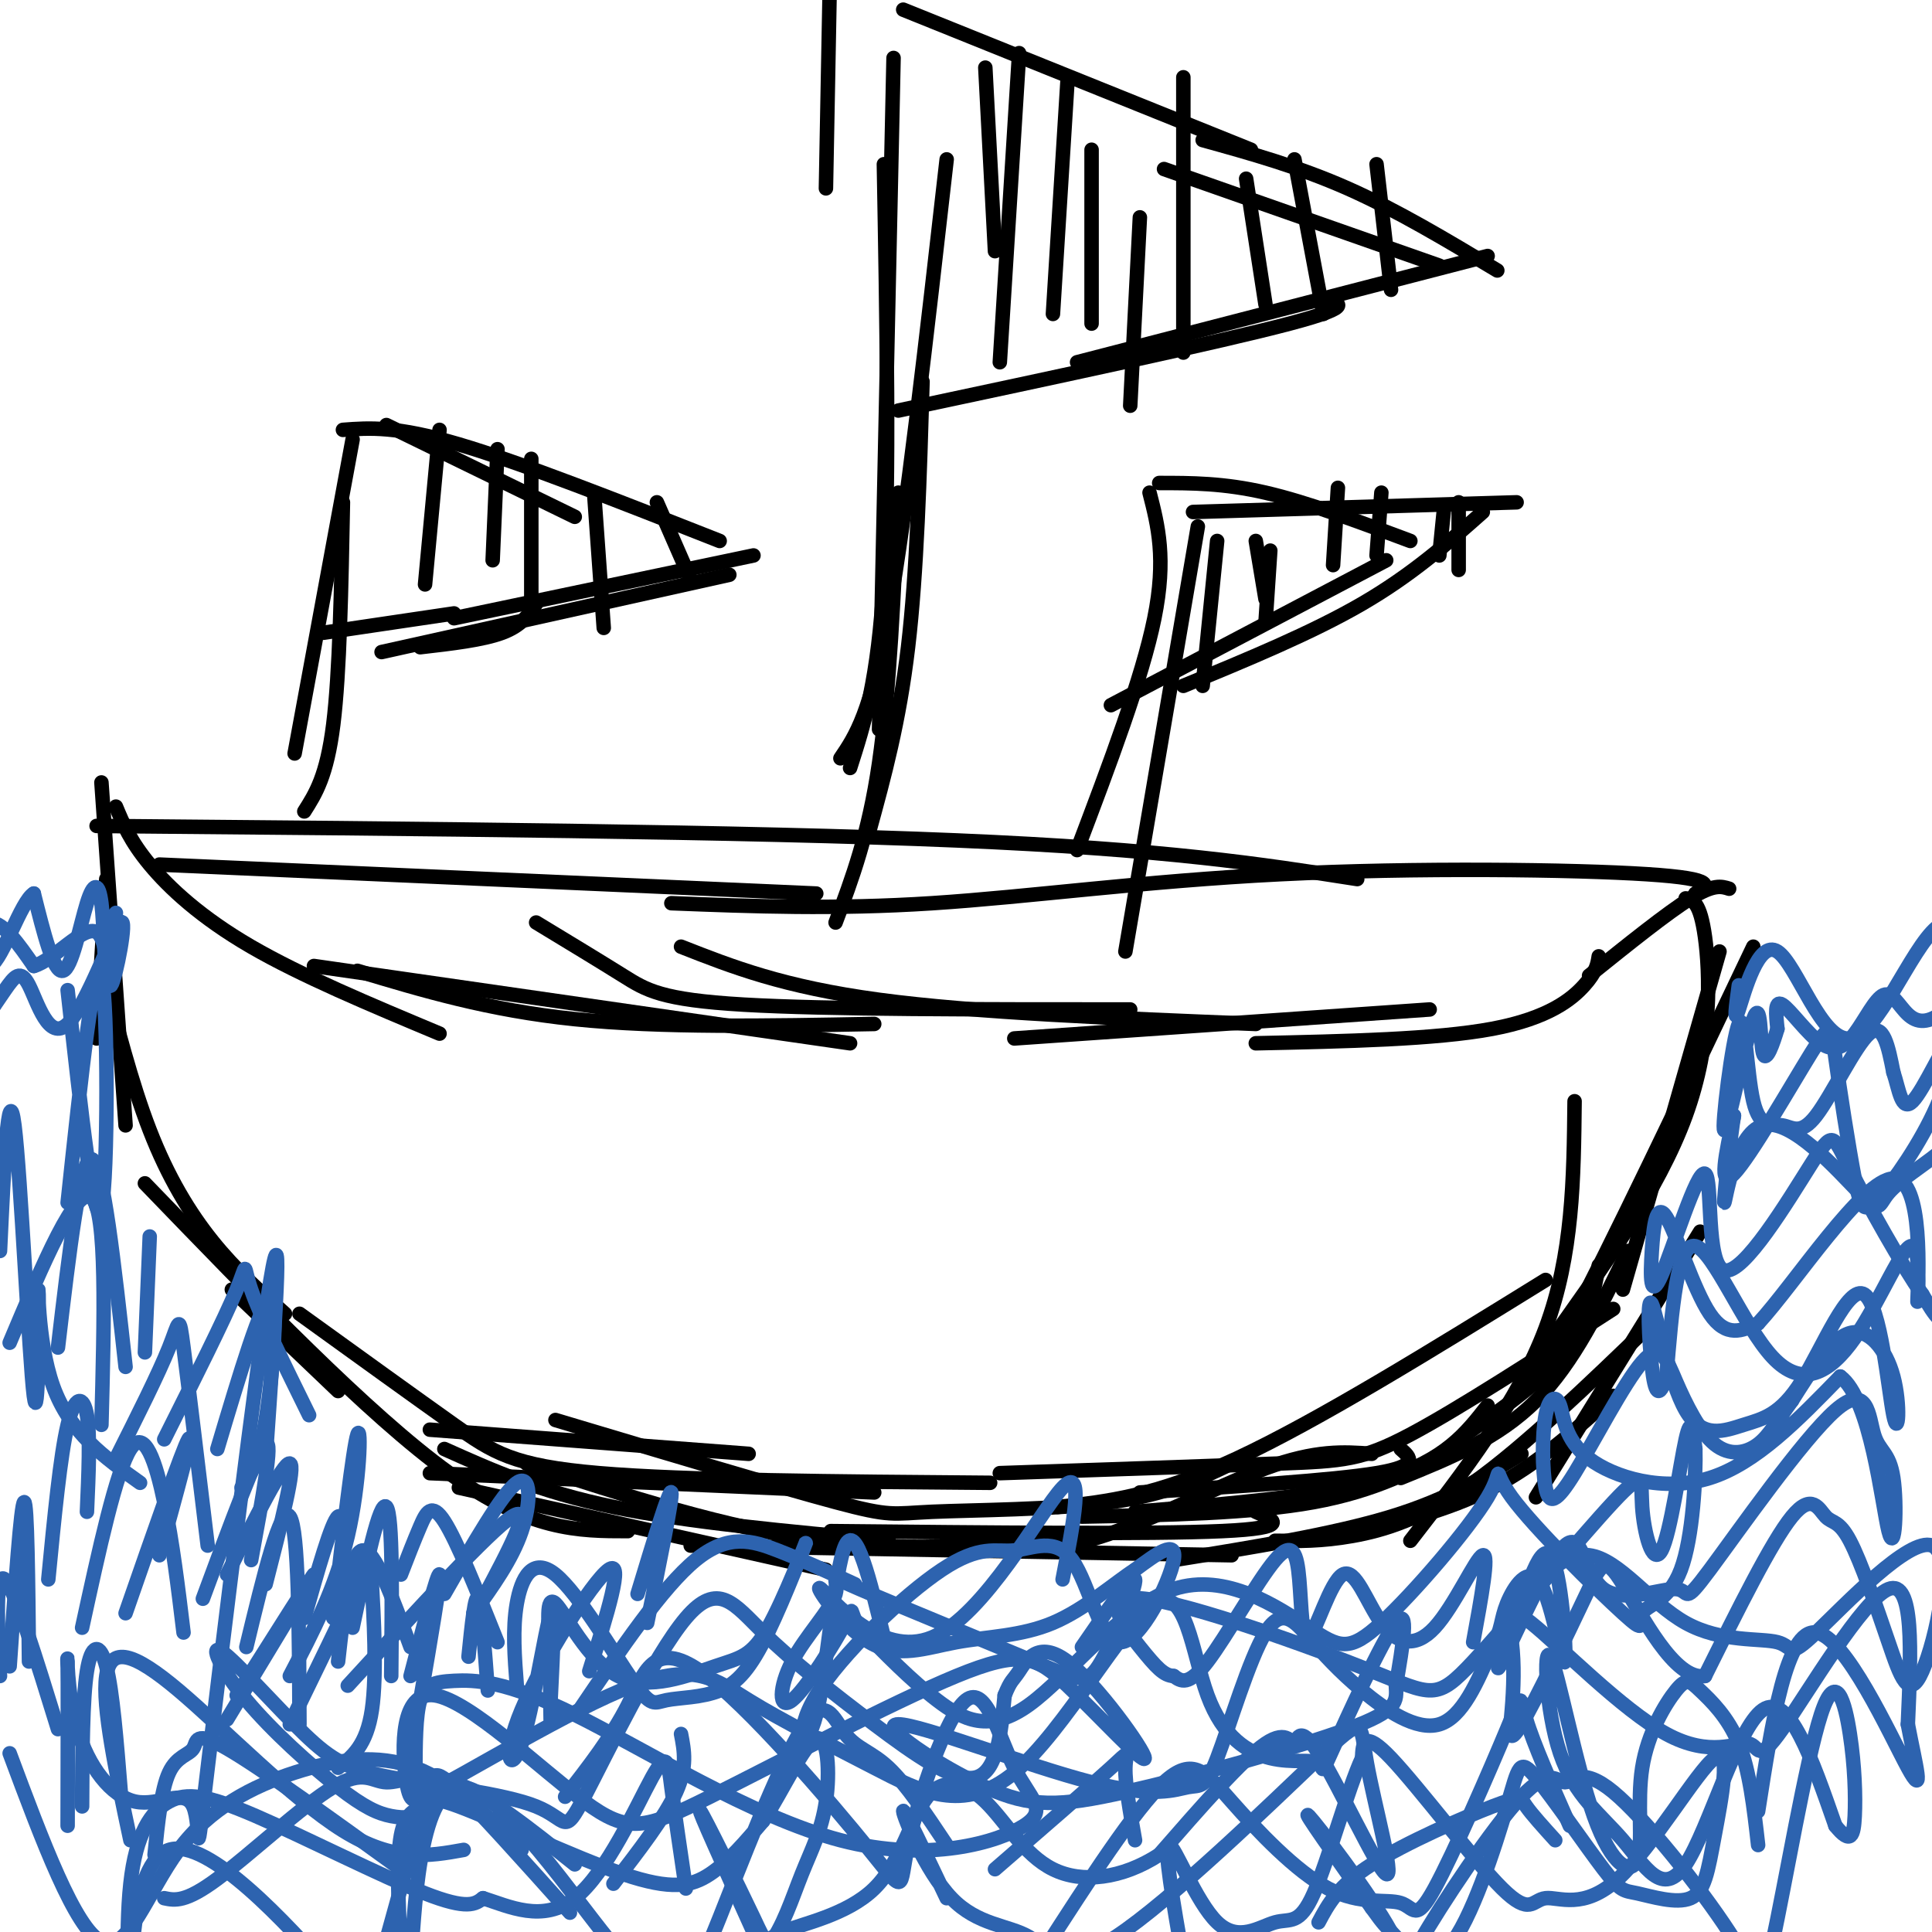 <svg viewBox='0 0 400 400' version='1.1' xmlns='http://www.w3.org/2000/svg' xmlns:xlink='http://www.w3.org/1999/xlink'><g fill='none' stroke='rgb(0,0,0)' stroke-width='3' stroke-linecap='round' stroke-linejoin='round'><path d='M351,185c2.548,-1.512 5.095,-3.024 -10,-4c-15.095,-0.976 -47.833,-1.417 -76,0c-28.167,1.417 -51.762,4.690 -72,6c-20.238,1.310 -37.119,0.655 -54,0'/><path d='M281,182c-19.750,-3.083 -39.500,-6.167 -83,-8c-43.500,-1.833 -110.750,-2.417 -178,-3'/><path d='M169,185c0.000,0.000 -136.000,-6.000 -136,-6'/><path d='M356,197c0.000,0.000 -20.000,70.000 -20,70'/><path d='M349,186c1.489,0.333 2.978,0.667 4,8c1.022,7.333 1.578,21.667 -4,37c-5.578,15.333 -17.289,31.667 -29,48'/><path d='M320,265c-23.583,14.583 -47.167,29.167 -64,37c-16.833,7.833 -26.917,8.917 -37,10'/><path d='M334,271c-16.022,10.356 -32.044,20.711 -42,26c-9.956,5.289 -13.844,5.511 -27,6c-13.156,0.489 -35.578,1.244 -58,2'/><path d='M255,303c-6.631,3.196 -13.262,6.393 -25,8c-11.738,1.607 -28.583,1.625 -37,2c-8.417,0.375 -8.405,1.107 -20,-2c-11.595,-3.107 -34.798,-10.054 -58,-17'/><path d='M205,307c-31.578,-0.244 -63.156,-0.489 -81,-2c-17.844,-1.511 -21.956,-4.289 -30,-10c-8.044,-5.711 -20.022,-14.356 -32,-23'/><path d='M130,317c-10.167,0.000 -20.333,0.000 -37,-12c-16.667,-12.000 -39.833,-36.000 -63,-60'/><path d='M22,182c0.000,0.000 -2.000,33.000 -2,33'/><path d='M21,162c0.000,0.000 5.000,71.000 5,71'/><path d='M21,200c3.111,12.133 6.222,24.267 10,34c3.778,9.733 8.222,17.067 13,23c4.778,5.933 9.889,10.467 15,15'/><path d='M48,267c0.000,0.000 22.000,21.000 22,21'/><path d='M89,296c0.000,0.000 66.000,5.000 66,5'/><path d='M89,305c0.000,0.000 92.000,4.000 92,4'/><path d='M331,262c-1.083,6.000 -2.167,12.000 -7,18c-4.833,6.000 -13.417,12.000 -22,18'/><path d='M308,291c-4.417,5.667 -8.833,11.333 -21,15c-12.167,3.667 -32.083,5.333 -52,7'/><path d='M260,313c3.833,1.667 7.667,3.333 -7,4c-14.667,0.667 -47.833,0.333 -81,0'/><path d='M225,318c-17.833,1.750 -35.667,3.500 -55,1c-19.333,-2.500 -40.167,-9.250 -61,-16'/><path d='M184,319c-20.833,-1.917 -41.667,-3.833 -57,-7c-15.333,-3.167 -25.167,-7.583 -35,-12'/><path d='M95,308c0.000,0.000 76.000,17.000 76,17'/><path d='M143,320c0.000,0.000 112.000,2.000 112,2'/><path d='M198,318c7.778,2.022 15.556,4.044 27,1c11.444,-3.044 26.556,-11.156 37,-15c10.444,-3.844 16.222,-3.422 22,-3'/><path d='M337,259c-5.583,11.583 -11.167,23.167 -19,31c-7.833,7.833 -17.917,11.917 -28,16'/><path d='M290,300c2.000,1.750 4.000,3.500 -5,5c-9.000,1.500 -29.000,2.750 -49,4'/><path d='M301,300c-8.083,4.333 -16.167,8.667 -29,11c-12.833,2.333 -30.417,2.667 -48,3'/><path d='M243,323c16.500,-2.667 33.000,-5.333 45,-9c12.000,-3.667 19.500,-8.333 27,-13'/><path d='M318,310c0.000,0.000 34.000,-55.000 34,-55'/><path d='M292,319c11.167,-14.417 22.333,-28.833 28,-44c5.667,-15.167 5.833,-31.083 6,-47'/><path d='M363,196c-15.000,31.500 -30.000,63.000 -38,78c-8.000,15.000 -9.000,13.500 -10,12'/><path d='M342,274c-13.200,12.733 -26.400,25.467 -37,33c-10.600,7.533 -18.600,9.867 -25,11c-6.400,1.133 -11.200,1.067 -16,1'/><path d='M334,289c-7.833,7.083 -15.667,14.167 -25,19c-9.333,4.833 -20.167,7.417 -31,10'/><path d='M191,79c-0.583,19.750 -1.167,39.500 -3,55c-1.833,15.500 -4.917,26.750 -8,38'/><path d='M183,34c0.583,32.583 1.167,65.167 0,86c-1.167,20.833 -4.083,29.917 -7,39'/><path d='M185,12c0.000,0.000 -3.000,139.000 -3,139'/><path d='M173,191c3.417,-9.083 6.833,-18.167 9,-33c2.167,-14.833 3.083,-35.417 4,-56'/><path d='M174,157c3.167,-4.667 6.333,-9.333 10,-30c3.667,-20.667 7.833,-57.333 12,-94'/><path d='M171,39c0.000,0.000 1.000,-53.000 1,-53'/><path d='M187,2c0.000,0.000 72.000,29.000 72,29'/><path d='M241,35c0.000,0.000 57.000,20.000 57,20'/><path d='M249,29c9.917,2.750 19.833,5.500 30,10c10.167,4.500 20.583,10.750 31,17'/><path d='M308,53c0.000,0.000 -85.000,22.000 -85,22'/><path d='M273,62c4.250,0.583 8.500,1.167 -6,5c-14.500,3.833 -47.750,10.917 -81,18'/><path d='M238,102c1.750,6.833 3.500,13.667 1,26c-2.500,12.333 -9.250,30.167 -16,48'/><path d='M248,109c0.000,0.000 -15.000,88.000 -15,88'/><path d='M240,100c6.667,0.000 13.333,0.000 22,2c8.667,2.000 19.333,6.000 30,10'/><path d='M247,106c0.000,0.000 67.000,-2.000 67,-2'/><path d='M307,106c-7.333,6.500 -14.667,13.000 -25,19c-10.333,6.000 -23.667,11.500 -37,17'/><path d='M287,116c0.000,0.000 -57.000,30.000 -57,30'/><path d='M73,91c0.000,0.000 -12.000,65.000 -12,65'/><path d='M71,104c-0.333,17.667 -0.667,35.333 -2,46c-1.333,10.667 -3.667,14.333 -6,18'/><path d='M80,88c0.000,0.000 39.000,19.000 39,19'/><path d='M71,89c5.500,-0.417 11.000,-0.833 24,3c13.000,3.833 33.500,11.917 54,20'/><path d='M151,119c0.000,0.000 -72.000,16.000 -72,16'/><path d='M111,125c-1.500,2.250 -3.000,4.500 -7,6c-4.000,1.500 -10.500,2.250 -17,3'/><path d='M156,115c0.000,0.000 -62.000,13.000 -62,13'/><path d='M94,127c0.000,0.000 -27.000,4.000 -27,4'/><path d='M91,89c0.000,0.000 -3.000,32.000 -3,32'/><path d='M103,93c0.000,0.000 -1.000,23.000 -1,23'/><path d='M110,95c0.000,0.000 0.000,32.000 0,32'/><path d='M123,102c0.000,0.000 2.000,28.000 2,28'/><path d='M136,104c0.000,0.000 7.000,16.000 7,16'/><path d='M221,17c0.000,0.000 -3.000,48.000 -3,48'/><path d='M211,11c0.000,0.000 -4.000,64.000 -4,64'/><path d='M236,45c0.000,0.000 -2.000,39.000 -2,39'/><path d='M245,16c0.000,0.000 0.000,57.000 0,57'/><path d='M258,37c0.000,0.000 4.000,26.000 4,26'/><path d='M268,33c0.000,0.000 6.000,32.000 6,32'/><path d='M285,34c0.000,0.000 3.000,26.000 3,26'/><path d='M204,14c0.000,0.000 2.000,38.000 2,38'/><path d='M226,31c0.000,0.000 0.000,36.000 0,36'/><path d='M252,112c0.000,0.000 -3.000,30.000 -3,30'/><path d='M263,114c0.000,0.000 -1.000,15.000 -1,15'/><path d='M260,112c0.000,0.000 2.000,12.000 2,12'/><path d='M277,101c0.000,0.000 -1.000,16.000 -1,16'/><path d='M286,102c0.000,0.000 -1.000,13.000 -1,13'/><path d='M299,105c0.000,0.000 -1.000,10.000 -1,10'/><path d='M302,104c0.000,0.000 0.000,14.000 0,14'/><path d='M358,184c-1.583,-0.500 -3.167,-1.000 -8,2c-4.833,3.000 -12.917,9.500 -21,16'/><path d='M331,198c-0.244,1.600 -0.489,3.200 -3,6c-2.511,2.800 -7.289,6.800 -19,9c-11.711,2.200 -30.356,2.600 -49,3'/><path d='M296,209c0.000,0.000 -86.000,6.000 -86,6'/><path d='M260,212c-29.083,-1.167 -58.167,-2.333 -78,-5c-19.833,-2.667 -30.417,-6.833 -41,-11'/><path d='M234,209c-31.400,0.000 -62.800,0.000 -80,-1c-17.200,-1.000 -20.200,-3.000 -25,-6c-4.800,-3.000 -11.400,-7.000 -18,-11'/><path d='M181,212c-22.083,0.417 -44.167,0.833 -62,-1c-17.833,-1.833 -31.417,-5.917 -45,-10'/><path d='M24,167c1.489,3.578 2.978,7.156 7,12c4.022,4.844 10.578,10.956 21,17c10.422,6.044 24.711,12.022 39,18'/><path d='M65,200c0.000,0.000 111.000,16.000 111,16'/></g>
<g fill='none' stroke='rgb(45,99,175)' stroke-width='3' stroke-linecap='round' stroke-linejoin='round'><path d='M24,189c-0.793,6.520 -1.585,13.040 -2,12c-0.415,-1.040 -0.451,-9.640 -1,-14c-0.549,-4.360 -1.609,-4.482 -3,0c-1.391,4.482 -3.112,13.566 -5,14c-1.888,0.434 -3.944,-7.783 -6,-16'/><path d='M7,185c-2.675,1.572 -6.361,13.503 -9,15c-2.639,1.497 -4.229,-7.439 -5,-10c-0.771,-2.561 -0.722,1.252 -1,4c-0.278,2.748 -0.883,4.432 0,3c0.883,-1.432 3.252,-5.981 6,-6c2.748,-0.019 5.874,4.490 9,9'/><path d='M7,200c4.227,-1.173 10.294,-8.604 13,-7c2.706,1.604 2.051,12.243 3,11c0.949,-1.243 3.503,-14.369 2,-13c-1.503,1.369 -7.063,17.233 -11,21c-3.937,3.767 -6.252,-4.563 -8,-8c-1.748,-3.437 -2.928,-1.982 -5,1c-2.072,2.982 -5.036,7.491 -8,12'/><path d='M-7,217c-1.333,2.000 -0.667,1.000 0,0'/><path d='M360,204c-0.573,4.222 -1.145,8.443 0,5c1.145,-3.443 4.008,-14.552 8,-12c3.992,2.552 9.113,18.764 15,18c5.887,-0.764 12.539,-18.504 18,-23c5.461,-4.496 9.730,4.252 14,13'/><path d='M415,205c4.339,4.177 8.186,8.118 10,6c1.814,-2.118 1.595,-10.296 1,-14c-0.595,-3.704 -1.567,-2.934 -3,-3c-1.433,-0.066 -3.326,-0.969 -7,2c-3.674,2.969 -9.129,9.810 -13,13c-3.871,3.190 -6.159,2.731 -8,1c-1.841,-1.731 -3.236,-4.732 -5,-4c-1.764,0.732 -3.895,5.196 -6,8c-2.105,2.804 -4.182,3.947 -7,2c-2.818,-1.947 -6.377,-6.985 -8,-8c-1.623,-1.015 -1.312,1.992 -1,5'/><path d='M368,213c-0.821,2.818 -2.375,7.363 -3,5c-0.625,-2.363 -0.321,-11.635 -2,-7c-1.679,4.635 -5.341,23.176 -6,23c-0.659,-0.176 1.685,-19.069 3,-22c1.315,-2.931 1.601,10.098 3,16c1.399,5.902 3.911,4.675 6,5c2.089,0.325 3.755,2.203 7,-2c3.245,-4.203 8.070,-14.487 11,-17c2.930,-2.513 3.965,2.743 5,8'/><path d='M392,222c1.193,3.533 1.675,8.365 4,6c2.325,-2.365 6.493,-11.928 8,-13c1.507,-1.072 0.352,6.345 -3,14c-3.352,7.655 -8.901,15.546 -12,19c-3.099,3.454 -3.747,2.470 -5,-4c-1.253,-6.470 -3.109,-18.425 -4,-25c-0.891,-6.575 -0.817,-7.770 -5,-1c-4.183,6.770 -12.624,21.506 -16,25c-3.376,3.494 -1.688,-4.253 0,-12'/><path d='M359,231c-0.629,3.411 -2.200,17.939 -2,18c0.200,0.061 2.172,-14.343 8,-16c5.828,-1.657 15.514,9.434 20,14c4.486,4.566 3.774,2.607 6,0c2.226,-2.607 7.390,-5.864 10,-8c2.610,-2.136 2.664,-3.152 3,4c0.336,7.152 0.953,22.472 0,28c-0.953,5.528 -3.477,1.264 -6,-3'/><path d='M398,268c-4.125,-5.822 -11.438,-18.878 -15,-26c-3.562,-7.122 -3.372,-8.309 -8,-1c-4.628,7.309 -14.073,23.115 -18,22c-3.927,-1.115 -2.337,-19.151 -4,-20c-1.663,-0.849 -6.581,15.488 -9,21c-2.419,5.512 -2.339,0.199 -2,-5c0.339,-5.199 0.937,-10.284 3,-7c2.063,3.284 5.589,14.938 9,20c3.411,5.062 6.705,3.531 10,2'/><path d='M364,274c7.606,-8.251 21.622,-29.879 28,-30c6.378,-0.121 5.119,21.264 5,25c-0.119,3.736 0.902,-10.176 -1,-11c-1.902,-0.824 -6.726,11.439 -12,19c-5.274,7.561 -10.997,10.420 -17,4c-6.003,-6.420 -12.287,-22.120 -16,-23c-3.713,-0.880 -4.857,13.060 -6,27'/><path d='M345,285c-1.536,4.855 -2.375,3.492 -3,-2c-0.625,-5.492 -1.035,-15.114 0,-13c1.035,2.114 3.516,15.963 7,22c3.484,6.037 7.970,4.263 12,3c4.030,-1.263 7.606,-2.013 12,-9c4.394,-6.987 9.608,-20.209 13,-18c3.392,2.209 4.961,19.850 6,25c1.039,5.150 1.549,-2.190 0,-8c-1.549,-5.810 -5.157,-10.088 -9,-9c-3.843,1.088 -7.922,7.544 -12,14'/><path d='M371,290c-3.010,4.035 -4.534,7.123 -7,9c-2.466,1.877 -5.873,2.544 -9,0c-3.127,-2.544 -5.975,-8.299 -8,-13c-2.025,-4.701 -3.226,-8.347 -7,-4c-3.774,4.347 -10.122,16.687 -14,23c-3.878,6.313 -5.286,6.601 -6,3c-0.714,-3.601 -0.736,-11.089 0,-15c0.736,-3.911 2.228,-4.244 3,-2c0.772,2.244 0.823,7.066 6,11c5.177,3.934 15.479,6.981 25,4c9.521,-2.981 18.260,-11.991 27,-21'/><path d='M381,285c6.322,4.580 8.626,26.529 10,32c1.374,5.471 1.818,-5.538 1,-11c-0.818,-5.462 -2.898,-5.377 -4,-9c-1.102,-3.623 -1.225,-10.953 -8,-5c-6.775,5.953 -20.202,25.191 -26,33c-5.798,7.809 -3.968,4.189 -7,4c-3.032,-0.189 -10.926,3.052 -15,0c-4.074,-3.052 -4.328,-12.399 -8,-9c-3.672,3.399 -10.764,19.542 -13,24c-2.236,4.458 0.382,-2.771 3,-10'/><path d='M314,334c2.950,-5.070 8.825,-12.745 15,-12c6.175,0.745 12.649,9.911 20,14c7.351,4.089 15.580,3.102 19,4c3.420,0.898 2.033,3.682 8,-2c5.967,-5.682 19.290,-19.831 24,-18c4.710,1.831 0.808,19.643 -2,26c-2.808,6.357 -4.523,1.259 -7,-6c-2.477,-7.259 -5.715,-16.678 -8,-21c-2.285,-4.322 -3.615,-3.548 -5,-5c-1.385,-1.452 -2.824,-5.129 -7,0c-4.176,5.129 -11.088,19.065 -18,33'/><path d='M353,347c-6.352,1.042 -13.230,-12.852 -17,-19c-3.770,-6.148 -4.430,-4.550 -8,3c-3.570,7.550 -10.048,21.052 -13,26c-2.952,4.948 -2.376,1.343 -2,-3c0.376,-4.343 0.554,-9.424 0,-14c-0.554,-4.576 -1.839,-8.647 4,-4c5.839,4.647 18.802,18.010 28,23c9.198,4.990 14.630,1.605 17,2c2.370,0.395 1.676,4.568 7,-3c5.324,-7.568 16.664,-26.877 22,-29c5.336,-2.123 4.668,12.938 4,28'/><path d='M395,357c1.607,8.476 3.625,15.667 0,9c-3.625,-6.667 -12.893,-27.190 -19,-28c-6.107,-0.810 -9.054,18.095 -12,37'/><path d='M364,382c-0.878,-7.719 -1.755,-15.438 -4,-21c-2.245,-5.562 -5.856,-8.966 -8,-11c-2.144,-2.034 -2.821,-2.699 -5,0c-2.179,2.699 -5.861,8.762 -7,16c-1.139,7.238 0.266,15.651 -1,19c-1.266,3.349 -5.204,1.635 -9,-9c-3.796,-10.635 -7.449,-30.191 -9,-33c-1.551,-2.809 -0.998,11.128 2,20c2.998,8.872 8.443,12.677 13,18c4.557,5.323 8.227,12.164 13,5c4.773,-7.164 10.649,-28.333 16,-32c5.351,-3.667 10.175,10.166 15,24'/><path d='M380,378c3.229,4.028 3.803,2.099 4,-2c0.197,-4.099 0.017,-10.369 -1,-17c-1.017,-6.631 -2.873,-13.624 -6,-4c-3.127,9.624 -7.527,35.864 -10,47c-2.473,11.136 -3.021,7.169 -9,-2c-5.979,-9.169 -17.390,-23.539 -24,-29c-6.610,-5.461 -8.418,-2.014 -10,-2c-1.582,0.014 -2.938,-3.405 -9,3c-6.062,6.405 -16.831,22.634 -21,30c-4.169,7.366 -1.738,5.868 -6,-2c-4.262,-7.868 -15.218,-22.105 -17,-24c-1.782,-1.895 5.609,8.553 13,19'/><path d='M284,395c2.660,3.752 2.810,3.633 5,6c2.190,2.367 6.420,7.220 11,2c4.580,-5.220 9.510,-20.512 12,-29c2.490,-8.488 2.541,-10.171 6,-6c3.459,4.171 10.327,14.197 14,19c3.673,4.803 4.153,4.385 7,5c2.847,0.615 8.063,2.264 11,1c2.937,-1.264 3.595,-5.440 5,-13c1.405,-7.560 3.557,-18.504 0,-16c-3.557,2.504 -12.823,18.455 -20,25c-7.177,6.545 -12.264,3.682 -15,4c-2.736,0.318 -3.121,3.816 -9,-2c-5.879,-5.816 -17.251,-20.948 -23,-27c-5.749,-6.052 -5.874,-3.026 -6,0'/><path d='M282,364c-2.857,6.067 -7.000,21.233 -10,28c-3.000,6.767 -4.856,5.133 -8,6c-3.144,0.867 -7.577,4.233 -12,0c-4.423,-4.233 -8.835,-16.067 -10,-16c-1.165,0.067 0.918,12.033 3,24'/><path d='M273,398c1.994,-3.756 3.988,-7.512 11,-12c7.012,-4.488 19.042,-9.708 25,-12c5.958,-2.292 5.845,-1.655 7,0c1.155,1.655 3.577,4.327 6,7'/><path d='M325,378c-3.772,-8.546 -7.543,-17.091 -9,-22c-1.457,-4.909 -0.599,-6.181 -4,2c-3.401,8.181 -11.059,25.816 -15,33c-3.941,7.184 -4.164,3.917 -7,3c-2.836,-0.917 -8.286,0.517 -15,-3c-6.714,-3.517 -14.692,-11.985 -20,-18c-5.308,-6.015 -7.945,-9.576 -14,-4c-6.055,5.576 -15.527,20.288 -25,35'/><path d='M196,393c-4.510,-9.480 -9.021,-18.960 -9,-18c0.021,0.960 4.572,12.360 10,18c5.428,5.640 11.731,5.521 16,8c4.269,2.479 6.503,7.557 18,0c11.497,-7.557 32.255,-27.749 42,-37c9.745,-9.251 8.476,-7.561 10,1c1.524,8.561 5.842,23.993 4,23c-1.842,-0.993 -9.844,-18.410 -14,-25c-4.156,-6.590 -4.465,-2.351 -5,-2c-0.535,0.351 -1.296,-3.185 -6,0c-4.704,3.185 -13.352,13.093 -22,23'/><path d='M240,384c-7.705,4.997 -15.969,5.991 -22,3c-6.031,-2.991 -9.831,-9.967 -14,-14c-4.169,-4.033 -8.707,-5.124 -12,-1c-3.293,4.124 -5.341,13.464 -11,19c-5.659,5.536 -14.929,7.267 -19,9c-4.071,1.733 -2.942,3.466 -6,-3c-3.058,-6.466 -10.302,-21.133 -11,-22c-0.698,-0.867 5.151,12.067 11,25'/><path d='M206,387c9.844,-8.533 19.689,-17.067 24,-21c4.311,-3.933 3.089,-3.267 3,0c-0.089,3.267 0.956,9.133 2,15'/><path d='M196,382c-4.196,-6.299 -8.392,-12.597 -12,-16c-3.608,-3.403 -6.629,-3.909 -9,-7c-2.371,-3.091 -4.092,-8.767 -9,-1c-4.908,7.767 -13.002,28.977 -17,39c-3.998,10.023 -3.900,8.857 -5,8c-1.100,-0.857 -3.397,-1.407 -5,1c-1.603,2.407 -2.510,7.769 -11,-2c-8.490,-9.769 -24.561,-34.670 -33,-34c-8.439,0.670 -9.246,26.912 -10,37c-0.754,10.088 -1.456,4.022 -2,-4c-0.544,-8.022 -0.930,-17.998 0,-23c0.930,-5.002 3.175,-5.028 4,-6c0.825,-0.972 0.232,-2.889 8,0c7.768,2.889 23.899,10.586 34,14c10.101,3.414 14.172,2.547 18,0c3.828,-2.547 7.414,-6.773 11,-11'/><path d='M158,377c4.010,-6.155 8.536,-16.041 11,-17c2.464,-0.959 2.867,7.011 2,13c-0.867,5.989 -3.003,9.997 -5,15c-1.997,5.003 -3.856,11.001 -7,15c-3.144,3.999 -7.572,6.000 -12,8'/><path d='M118,396c-9.610,-10.734 -19.220,-21.468 -24,-26c-4.780,-4.532 -4.729,-2.864 -7,6c-2.271,8.864 -6.863,24.922 -9,33c-2.137,8.078 -1.820,8.174 -10,-1c-8.180,-9.174 -24.857,-27.618 -33,-25c-8.143,2.618 -7.750,26.297 -8,30c-0.250,3.703 -1.142,-12.571 0,-23c1.142,-10.429 4.316,-15.012 8,-17c3.684,-1.988 7.876,-1.381 18,3c10.124,4.381 26.178,12.538 35,16c8.822,3.462 10.411,2.231 12,1'/><path d='M100,393c5.244,1.635 12.354,5.222 19,0c6.646,-5.222 12.828,-19.252 16,-25c3.172,-5.748 3.335,-3.214 4,2c0.665,5.214 1.833,13.107 3,21'/><path d='M119,386c-9.140,-7.300 -18.281,-14.600 -25,-17c-6.719,-2.400 -11.018,0.099 -14,0c-2.982,-0.099 -4.649,-2.796 -11,1c-6.351,3.796 -17.386,14.085 -24,19c-6.614,4.915 -8.807,4.458 -11,4'/><path d='M2,363c6.781,18.185 13.563,36.370 19,39c5.437,2.630 9.530,-10.295 16,-19c6.470,-8.705 15.319,-13.190 24,-16c8.681,-2.810 17.195,-3.946 25,-1c7.805,2.946 14.903,9.973 22,17'/><path d='M141,359c0.667,3.417 1.333,6.833 -1,12c-2.333,5.167 -7.667,12.083 -13,19'/><path d='M83,387c-14.554,-10.518 -29.107,-21.036 -36,-25c-6.893,-3.964 -6.125,-1.375 -7,0c-0.875,1.375 -3.393,1.536 -5,5c-1.607,3.464 -2.304,10.232 -3,17'/><path d='M27,381c-2.946,-13.869 -5.893,-27.738 -5,-34c0.893,-6.262 5.625,-4.917 15,3c9.375,7.917 23.393,22.405 34,29c10.607,6.595 17.804,5.298 25,4'/><path d='M117,372c4.814,-6.179 9.629,-12.358 13,-19c3.371,-6.642 5.299,-13.749 15,-7c9.701,6.749 27.175,27.352 35,37c7.825,9.648 6.003,8.340 8,-1c1.997,-9.340 7.814,-26.713 12,-30c4.186,-3.287 6.740,7.510 10,14c3.260,6.490 7.227,8.671 2,12c-5.227,3.329 -19.649,7.806 -38,3c-18.351,-4.806 -40.630,-18.897 -55,-26c-14.370,-7.103 -20.830,-7.220 -25,-7c-4.170,0.220 -6.048,0.777 -7,4c-0.952,3.223 -0.976,9.111 -1,15'/><path d='M86,367c0.330,4.036 1.653,6.627 1,8c-0.653,1.373 -3.284,1.528 -6,1c-2.716,-0.528 -5.517,-1.738 -11,-6c-5.483,-4.262 -13.650,-11.576 -19,-18c-5.350,-6.424 -7.885,-11.958 -5,-10c2.885,1.958 11.191,11.409 17,17c5.809,5.591 9.121,7.322 18,9c8.879,1.678 23.325,3.305 30,6c6.675,2.695 5.581,6.459 10,-2c4.419,-8.459 14.353,-29.142 21,-37c6.647,-7.858 10.009,-2.890 16,3c5.991,5.890 14.613,12.701 23,19c8.387,6.299 16.539,12.085 21,11c4.461,-1.085 5.230,-9.043 6,-17'/><path d='M208,351c1.318,-3.260 1.614,-2.910 3,-5c1.386,-2.090 3.862,-6.621 10,-2c6.138,4.621 15.937,18.395 16,20c0.063,1.605 -9.609,-8.957 -16,-15c-6.391,-6.043 -9.501,-7.565 -23,-2c-13.499,5.565 -37.388,18.218 -51,25c-13.612,6.782 -16.948,7.694 -26,1c-9.052,-6.694 -23.822,-20.995 -31,-22c-7.178,-1.005 -6.765,11.284 -6,17c0.765,5.716 1.883,4.858 3,4'/><path d='M87,372c9.301,-4.595 31.054,-18.083 44,-23c12.946,-4.917 17.085,-1.264 24,3c6.915,4.264 16.606,9.137 26,14c9.394,4.863 18.491,9.715 29,1c10.509,-8.715 22.428,-30.998 29,-35c6.572,-4.002 7.795,10.275 11,19c3.205,8.725 8.392,11.896 13,13c4.608,1.104 8.637,0.141 10,1c1.363,0.859 0.059,3.539 3,-3c2.941,-6.539 10.126,-22.297 13,-26c2.874,-3.703 1.437,4.648 0,13'/><path d='M289,349c0.174,3.315 0.610,5.102 -10,9c-10.610,3.898 -32.267,9.908 -46,13c-13.733,3.092 -19.543,3.266 -29,-1c-9.457,-4.266 -22.560,-12.973 -18,-13c4.560,-0.027 26.782,8.628 40,12c13.218,3.372 17.433,1.463 20,1c2.567,-0.463 3.488,0.519 6,-6c2.512,-6.519 6.615,-20.540 10,-26c3.385,-5.460 6.052,-2.361 9,1c2.948,3.361 6.178,6.982 11,11c4.822,4.018 11.235,8.434 16,7c4.765,-1.434 7.883,-8.717 11,-16'/><path d='M309,341c2.043,-3.900 1.650,-5.650 3,-9c1.350,-3.350 4.444,-8.300 7,-4c2.556,4.300 4.573,17.850 5,16c0.427,-1.850 -0.735,-19.100 -3,-22c-2.265,-2.900 -5.632,8.550 -9,20'/><path d='M305,340c1.695,-9.222 3.389,-18.443 2,-18c-1.389,0.443 -5.863,10.551 -10,15c-4.137,4.449 -7.938,3.238 -11,-1c-3.062,-4.238 -5.385,-11.505 -8,-10c-2.615,1.505 -5.521,11.782 -7,13c-1.479,1.218 -1.530,-6.622 -2,-12c-0.470,-5.378 -1.357,-8.294 -5,-4c-3.643,4.294 -10.041,15.798 -14,21c-3.959,5.202 -5.480,4.101 -7,3'/><path d='M243,347c-2.024,-0.073 -3.584,-1.755 -7,-6c-3.416,-4.245 -8.687,-11.052 1,-10c9.687,1.052 34.333,9.964 47,15c12.667,5.036 13.355,6.198 21,-2c7.645,-8.198 22.247,-25.755 29,-33c6.753,-7.245 5.655,-4.179 6,1c0.345,5.179 2.131,12.471 4,9c1.869,-3.471 3.820,-17.706 5,-23c1.180,-5.294 1.590,-1.647 2,2'/><path d='M351,300c0.151,5.522 -0.472,18.329 -3,25c-2.528,6.671 -6.961,7.208 -8,9c-1.039,1.792 1.317,4.840 -4,0c-5.317,-4.840 -18.306,-17.568 -23,-24c-4.694,-6.432 -1.094,-6.570 -5,0c-3.906,6.570 -15.317,19.847 -22,26c-6.683,6.153 -8.636,5.182 -15,1c-6.364,-4.182 -17.139,-11.575 -28,-8c-10.861,3.575 -21.809,18.116 -30,24c-8.191,5.884 -13.626,3.110 -19,-1c-5.374,-4.110 -10.687,-9.555 -16,-15'/><path d='M178,337c-2.531,-3.593 -0.858,-5.074 -3,-1c-2.142,4.074 -8.100,13.703 -11,16c-2.900,2.297 -2.743,-2.739 0,-8c2.743,-5.261 8.072,-10.747 9,-14c0.928,-3.253 -2.544,-4.272 5,-1c7.544,3.272 26.105,10.836 36,15c9.895,4.164 11.126,4.929 14,0c2.874,-4.929 7.393,-15.551 7,-17c-0.393,-1.449 -5.696,6.276 -11,14'/><path d='M183,339c-2.886,-11.911 -5.773,-23.821 -8,-19c-2.227,4.821 -3.795,26.374 -6,35c-2.205,8.626 -5.046,4.326 0,-4c5.046,-8.326 17.980,-20.678 26,-26c8.020,-5.322 11.127,-3.614 15,-4c3.873,-0.386 8.512,-2.866 12,2c3.488,4.866 5.824,17.079 10,17c4.176,-0.079 10.193,-12.451 11,-17c0.807,-4.549 -3.597,-1.274 -8,2'/><path d='M235,325c-4.105,2.628 -10.367,8.199 -17,11c-6.633,2.801 -13.637,2.831 -20,4c-6.363,1.169 -12.086,3.476 -18,0c-5.914,-3.476 -12.018,-12.736 -10,-11c2.018,1.736 12.159,14.467 23,10c10.841,-4.467 22.383,-26.134 27,-31c4.617,-4.866 2.308,7.067 0,19'/><path d='M177,328c-5.400,-2.489 -10.800,-4.978 -16,-7c-5.200,-2.022 -10.200,-3.578 -17,2c-6.800,5.578 -15.400,18.289 -24,31'/><path d='M107,349c-0.458,-5.871 -0.915,-11.743 0,-17c0.915,-5.257 3.204,-9.900 8,-6c4.796,3.900 12.099,16.341 16,22c3.901,5.659 4.401,4.535 7,4c2.599,-0.535 7.296,-0.482 11,-2c3.704,-1.518 6.416,-4.607 10,-12c3.584,-7.393 8.042,-19.091 8,-19c-0.042,0.091 -4.583,11.972 -8,18c-3.417,6.028 -5.710,6.203 -11,8c-5.290,1.797 -13.578,5.214 -20,2c-6.422,-3.214 -10.978,-13.061 -13,-15c-2.022,-1.939 -1.511,4.031 -1,10'/><path d='M114,342c-0.167,4.000 -0.083,9.000 0,14'/><path d='M114,352c0.530,-10.612 1.059,-21.225 0,-18c-1.059,3.225 -3.707,20.287 -6,27c-2.293,6.713 -4.233,3.077 0,-7c4.233,-10.077 14.638,-26.593 18,-29c3.362,-2.407 -0.319,9.297 -4,21'/><path d='M101,350c-0.667,-8.917 -1.333,-17.833 -2,-19c-0.667,-1.167 -1.333,5.417 -2,12'/><path d='M87,352c2.167,-12.583 4.333,-25.167 4,-26c-0.333,-0.833 -3.167,10.083 -6,21'/><path d='M70,344c1.250,-11.250 2.500,-22.500 5,-23c2.500,-0.500 6.250,9.750 10,20'/><path d='M134,336c2.667,-13.000 5.333,-26.000 5,-27c-0.333,-1.000 -3.667,10.000 -7,21'/><path d='M103,340c-4.178,-10.444 -8.356,-20.889 -11,-25c-2.644,-4.111 -3.756,-1.889 -5,1c-1.244,2.889 -2.622,6.444 -4,10'/><path d='M63,335c2.833,-10.000 5.667,-20.000 7,-21c1.333,-1.000 1.167,7.000 1,15'/><path d='M98,334c4.000,-5.556 8.000,-11.111 10,-17c2.000,-5.889 2.000,-12.111 -1,-10c-3.000,2.111 -9.000,12.556 -15,23'/><path d='M62,357c-0.083,-20.167 -0.167,-40.333 -2,-43c-1.833,-2.667 -5.417,12.167 -9,27'/><path d='M72,349c14.667,-16.000 29.333,-32.000 34,-35c4.667,-3.000 -0.667,7.000 -6,17'/><path d='M81,347c0.167,-16.667 0.333,-33.333 -1,-35c-1.333,-1.667 -4.167,11.667 -7,25'/><path d='M55,328c3.167,-12.333 6.333,-24.667 5,-25c-1.333,-0.333 -7.167,11.333 -13,23'/><path d='M26,334c5.917,-17.000 11.833,-34.000 13,-36c1.167,-2.000 -2.417,11.000 -6,24'/><path d='M42,331c5.667,-15.333 11.333,-30.667 13,-32c1.667,-1.333 -0.667,11.333 -3,24'/><path d='M60,347c4.733,-9.067 9.467,-18.133 12,-29c2.533,-10.867 2.867,-23.533 2,-21c-0.867,2.533 -2.933,20.267 -5,38'/><path d='M38,338c-1.133,-9.356 -2.267,-18.711 -4,-27c-1.733,-8.289 -4.067,-15.511 -7,-11c-2.933,4.511 -6.467,20.756 -10,37'/><path d='M2,345c1.167,-16.917 2.333,-33.833 3,-34c0.667,-0.167 0.833,16.417 1,33'/><path d='M49,351c8.167,-12.917 16.333,-25.833 16,-25c-0.333,0.833 -9.167,15.417 -18,30'/><path d='M25,371c-0.844,-10.467 -1.689,-20.933 -3,-26c-1.311,-5.067 -3.089,-4.733 -4,1c-0.911,5.733 -0.956,16.867 -1,28'/><path d='M14,378c0.039,-15.464 0.078,-30.928 0,-34c-0.078,-3.072 -0.273,6.247 2,14c2.273,7.753 7.015,13.939 12,15c4.985,1.061 10.212,-3.004 12,1c1.788,4.004 0.135,16.078 3,-8c2.865,-24.078 10.247,-84.308 13,-101c2.753,-16.692 0.876,10.154 -1,37'/><path d='M43,320c-2.022,-16.800 -4.044,-33.600 -5,-41c-0.956,-7.400 -0.844,-5.400 -3,0c-2.156,5.400 -6.578,14.200 -11,23'/><path d='M34,298c6.267,-12.511 12.533,-25.022 15,-31c2.467,-5.978 1.133,-5.422 3,0c1.867,5.422 6.933,15.711 12,26'/><path d='M31,256c0.000,0.000 -1.000,24.000 -1,24'/><path d='M26,283c-2.333,-21.167 -4.667,-42.333 -7,-43c-2.333,-0.667 -4.667,19.167 -7,39'/><path d='M2,278c6.917,-16.417 13.833,-32.833 17,-30c3.167,2.833 2.583,24.917 2,47'/><path d='M14,205c2.800,25.378 5.600,50.756 7,45c1.400,-5.756 1.400,-42.644 0,-48c-1.400,-5.356 -4.200,20.822 -7,47'/><path d='M0,259c0.850,-18.086 1.700,-36.172 3,-26c1.300,10.172 3.049,48.603 4,56c0.951,7.397 1.102,-16.239 1,-21c-0.102,-4.761 -0.458,9.354 3,19c3.458,9.646 10.729,14.823 18,20'/><path d='M50,308c1.756,-2.444 3.511,-4.889 5,-14c1.489,-9.111 2.711,-24.889 1,-25c-1.711,-0.111 -6.356,15.444 -11,31'/><path d='M18,313c0.356,-7.956 0.711,-15.911 0,-20c-0.711,-4.089 -2.489,-4.311 -4,2c-1.511,6.311 -2.756,19.156 -4,32'/><path d='M0,347c-0.500,-10.917 -1.000,-21.833 1,-20c2.000,1.833 6.500,16.417 11,31'/><path d='M60,357c5.619,-11.554 11.238,-23.107 14,-29c2.762,-5.893 2.667,-6.125 3,0c0.333,6.125 1.095,18.607 0,26c-1.095,7.393 -4.048,9.696 -7,12'/></g>
</svg>